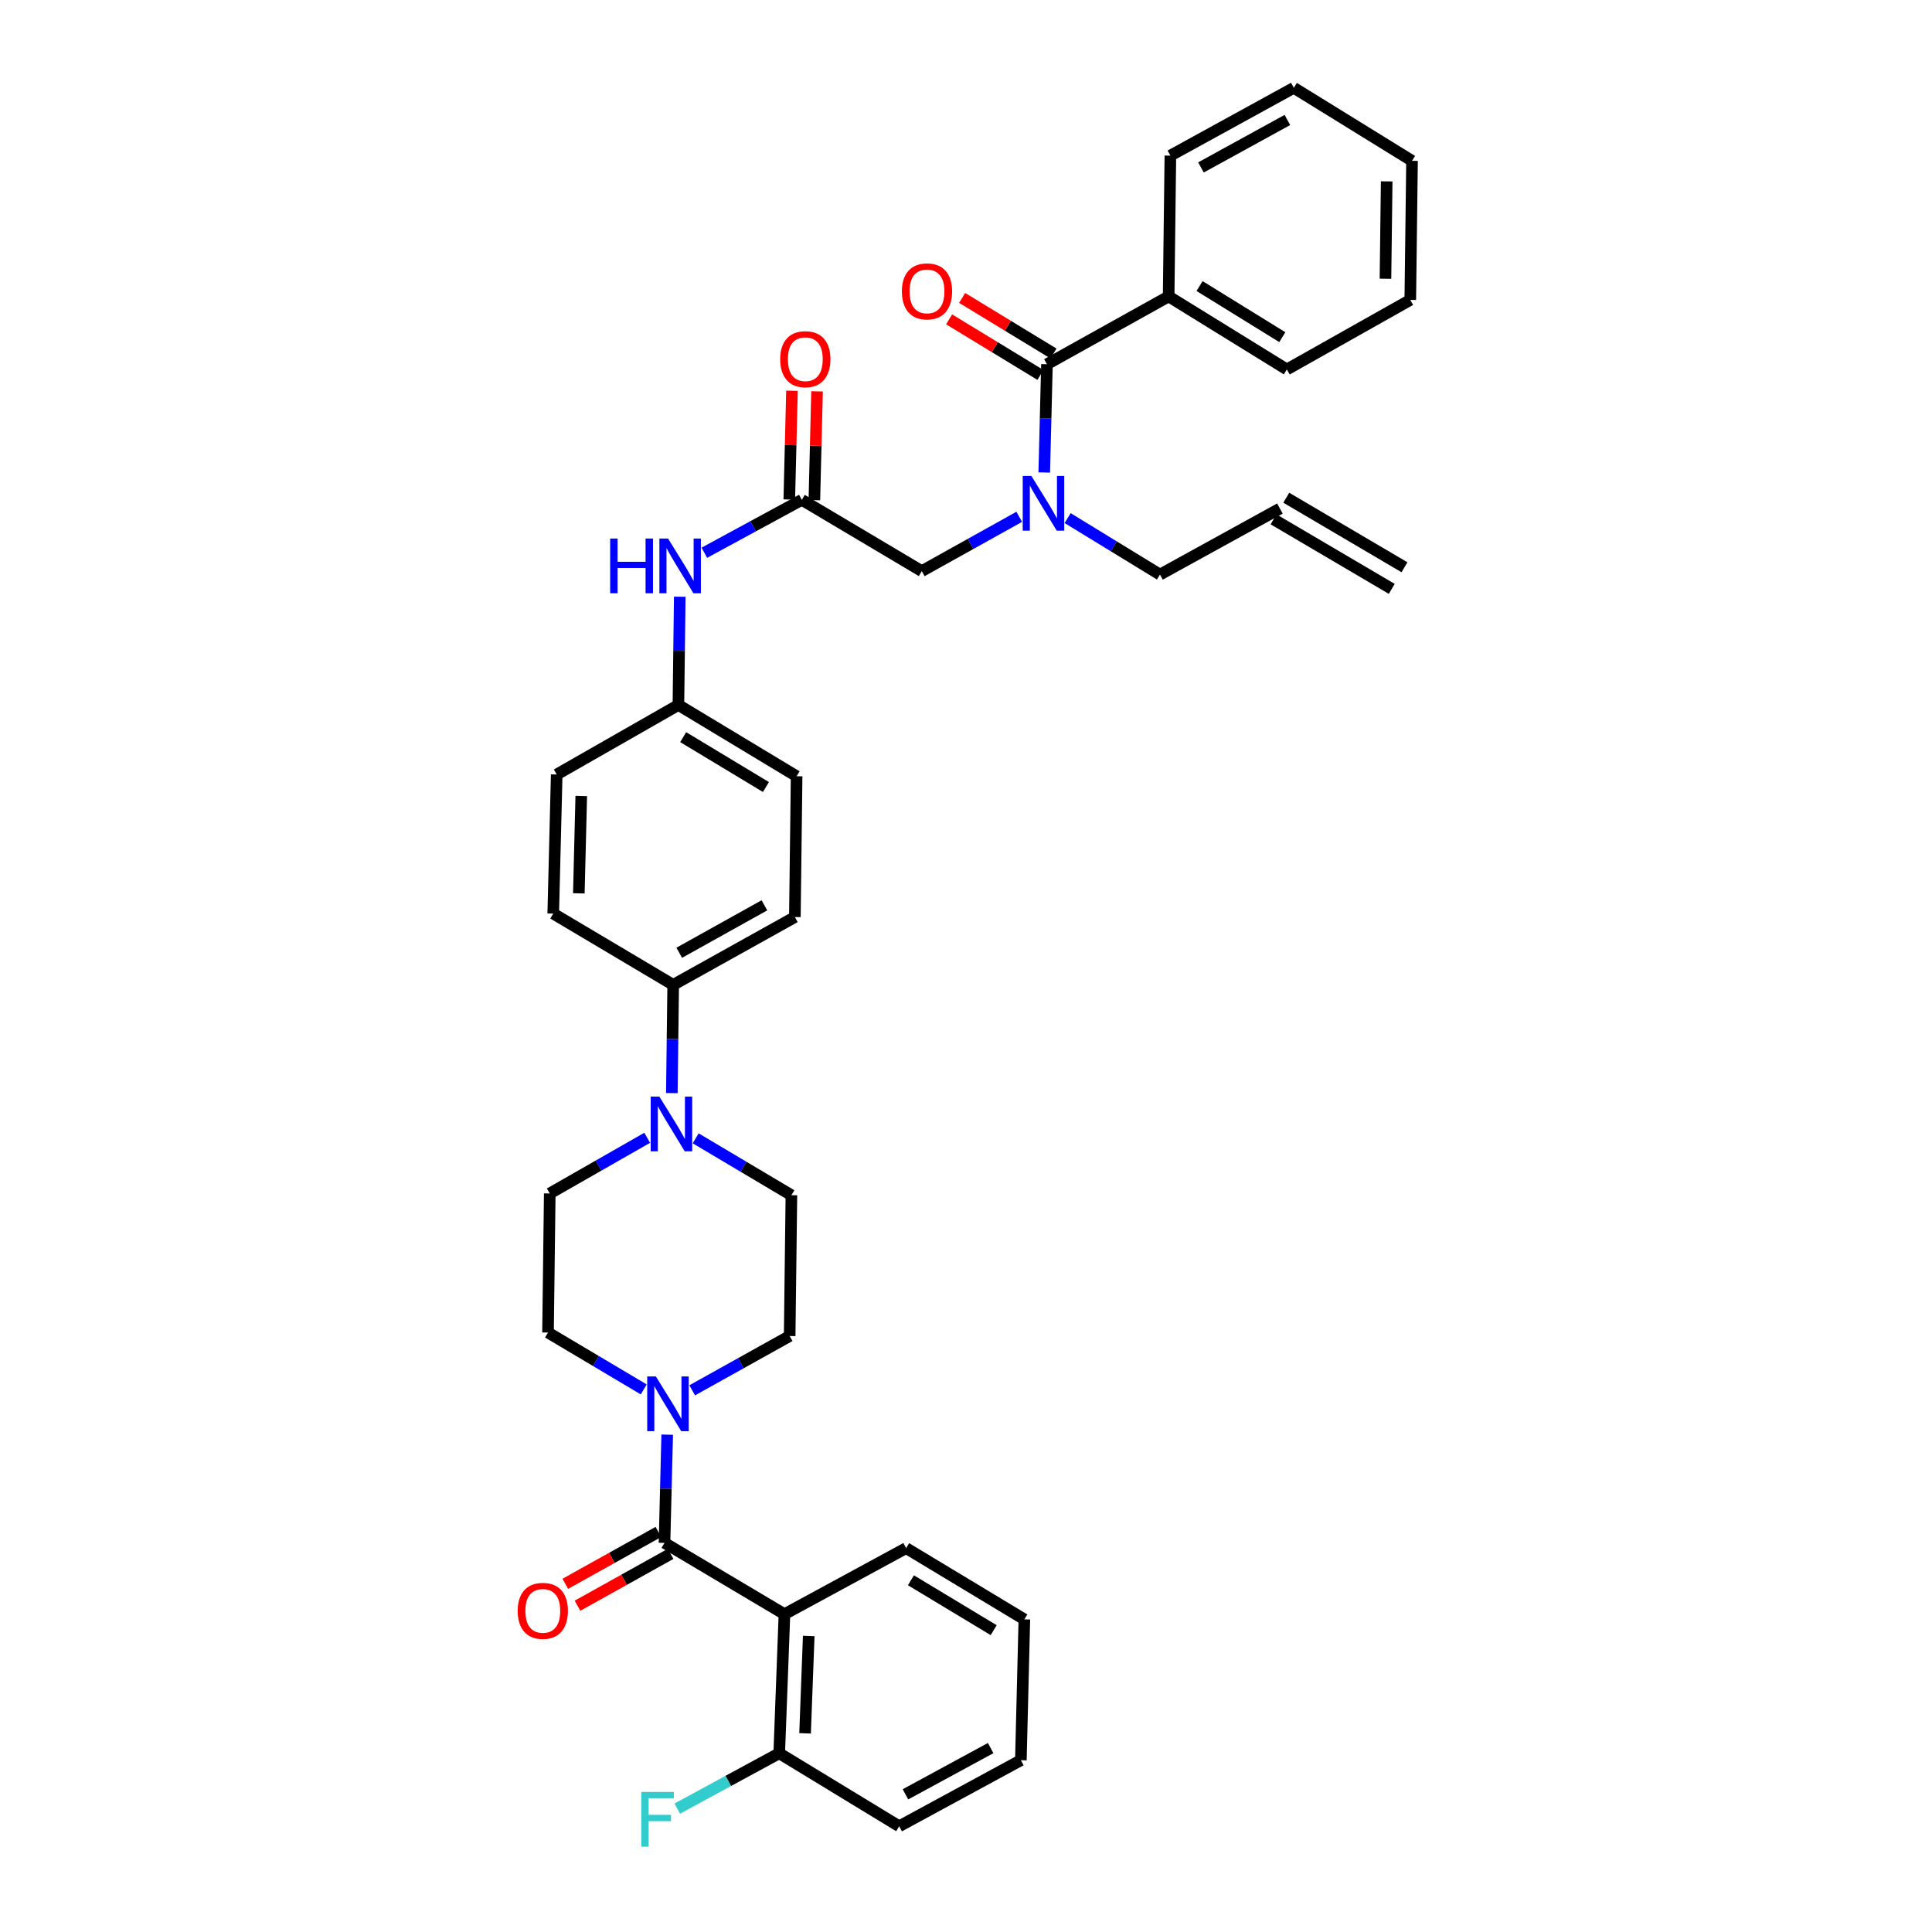 <?xml version='1.0' encoding='iso-8859-1'?>
<svg version='1.1' baseProfile='full'
              xmlns='http://www.w3.org/2000/svg'
                      xmlns:rdkit='http://www.rdkit.org/xml'
                      xmlns:xlink='http://www.w3.org/1999/xlink'
                  xml:space='preserve'
width='1000px' height='1000px' viewBox='0 0 1000 1000'>
<!-- END OF HEADER -->
<rect style='opacity:1.0;fill:#FFFFFF;stroke:none' width='1000' height='1000' x='0' y='0'> </rect>
<path class='bond-0' d='M 527.557,267.502 L 502.334,281.555' style='fill:none;fill-rule:evenodd;stroke:#0000FF;stroke-width:6px;stroke-linecap:butt;stroke-linejoin:miter;stroke-opacity:1' />
<path class='bond-0' d='M 502.334,281.555 L 477.111,295.608' style='fill:none;fill-rule:evenodd;stroke:#000000;stroke-width:6px;stroke-linecap:butt;stroke-linejoin:miter;stroke-opacity:1' />
<path class='bond-1' d='M 540.5,244.554 L 541.201,216.54' style='fill:none;fill-rule:evenodd;stroke:#0000FF;stroke-width:6px;stroke-linecap:butt;stroke-linejoin:miter;stroke-opacity:1' />
<path class='bond-1' d='M 541.201,216.54 L 541.903,188.525' style='fill:none;fill-rule:evenodd;stroke:#000000;stroke-width:6px;stroke-linecap:butt;stroke-linejoin:miter;stroke-opacity:1' />
<path class='bond-2' d='M 552.607,268.167 L 576.499,282.785' style='fill:none;fill-rule:evenodd;stroke:#0000FF;stroke-width:6px;stroke-linecap:butt;stroke-linejoin:miter;stroke-opacity:1' />
<path class='bond-2' d='M 576.499,282.785 L 600.392,297.404' style='fill:none;fill-rule:evenodd;stroke:#000000;stroke-width:6px;stroke-linecap:butt;stroke-linejoin:miter;stroke-opacity:1' />
<path class='bond-3' d='M 604.885,153.432 L 666.078,191.229' style='fill:none;fill-rule:evenodd;stroke:#000000;stroke-width:6px;stroke-linecap:butt;stroke-linejoin:miter;stroke-opacity:1' />
<path class='bond-3' d='M 620.886,148.057 L 663.721,174.515' style='fill:none;fill-rule:evenodd;stroke:#000000;stroke-width:6px;stroke-linecap:butt;stroke-linejoin:miter;stroke-opacity:1' />
<path class='bond-4' d='M 604.885,153.432 L 605.786,80.548' style='fill:none;fill-rule:evenodd;stroke:#000000;stroke-width:6px;stroke-linecap:butt;stroke-linejoin:miter;stroke-opacity:1' />
<path class='bond-5' d='M 604.885,153.432 L 541.903,188.525' style='fill:none;fill-rule:evenodd;stroke:#000000;stroke-width:6px;stroke-linecap:butt;stroke-linejoin:miter;stroke-opacity:1' />
<path class='bond-6' d='M 545.278,182.98 L 521.643,168.595' style='fill:none;fill-rule:evenodd;stroke:#000000;stroke-width:6px;stroke-linecap:butt;stroke-linejoin:miter;stroke-opacity:1' />
<path class='bond-6' d='M 521.643,168.595 L 498.007,154.209' style='fill:none;fill-rule:evenodd;stroke:#FF0000;stroke-width:6px;stroke-linecap:butt;stroke-linejoin:miter;stroke-opacity:1' />
<path class='bond-6' d='M 538.528,194.069 L 514.893,179.683' style='fill:none;fill-rule:evenodd;stroke:#000000;stroke-width:6px;stroke-linecap:butt;stroke-linejoin:miter;stroke-opacity:1' />
<path class='bond-6' d='M 514.893,179.683 L 491.258,165.297' style='fill:none;fill-rule:evenodd;stroke:#FF0000;stroke-width:6px;stroke-linecap:butt;stroke-linejoin:miter;stroke-opacity:1' />
<path class='bond-7' d='M 666.078,191.229 L 729.961,155.235' style='fill:none;fill-rule:evenodd;stroke:#000000;stroke-width:6px;stroke-linecap:butt;stroke-linejoin:miter;stroke-opacity:1' />
<path class='bond-8' d='M 605.786,80.548 L 669.677,45.455' style='fill:none;fill-rule:evenodd;stroke:#000000;stroke-width:6px;stroke-linecap:butt;stroke-linejoin:miter;stroke-opacity:1' />
<path class='bond-8' d='M 621.62,86.662 L 666.343,62.097' style='fill:none;fill-rule:evenodd;stroke:#000000;stroke-width:6px;stroke-linecap:butt;stroke-linejoin:miter;stroke-opacity:1' />
<path class='bond-9' d='M 726.957,293.612 L 665.771,257.617' style='fill:none;fill-rule:evenodd;stroke:#000000;stroke-width:6px;stroke-linecap:butt;stroke-linejoin:miter;stroke-opacity:1' />
<path class='bond-9' d='M 720.374,304.801 L 659.188,268.806' style='fill:none;fill-rule:evenodd;stroke:#000000;stroke-width:6px;stroke-linecap:butt;stroke-linejoin:miter;stroke-opacity:1' />
<path class='bond-10' d='M 421.512,258.872 L 422.209,230.721' style='fill:none;fill-rule:evenodd;stroke:#000000;stroke-width:6px;stroke-linecap:butt;stroke-linejoin:miter;stroke-opacity:1' />
<path class='bond-10' d='M 422.209,230.721 L 422.905,202.571' style='fill:none;fill-rule:evenodd;stroke:#FF0000;stroke-width:6px;stroke-linecap:butt;stroke-linejoin:miter;stroke-opacity:1' />
<path class='bond-10' d='M 408.535,258.551 L 409.231,230.4' style='fill:none;fill-rule:evenodd;stroke:#000000;stroke-width:6px;stroke-linecap:butt;stroke-linejoin:miter;stroke-opacity:1' />
<path class='bond-10' d='M 409.231,230.4 L 409.927,202.25' style='fill:none;fill-rule:evenodd;stroke:#FF0000;stroke-width:6px;stroke-linecap:butt;stroke-linejoin:miter;stroke-opacity:1' />
<path class='bond-11' d='M 415.023,258.711 L 477.111,295.608' style='fill:none;fill-rule:evenodd;stroke:#000000;stroke-width:6px;stroke-linecap:butt;stroke-linejoin:miter;stroke-opacity:1' />
<path class='bond-12' d='M 415.023,258.711 L 389.798,272.406' style='fill:none;fill-rule:evenodd;stroke:#000000;stroke-width:6px;stroke-linecap:butt;stroke-linejoin:miter;stroke-opacity:1' />
<path class='bond-12' d='M 389.798,272.406 L 364.573,286.1' style='fill:none;fill-rule:evenodd;stroke:#0000FF;stroke-width:6px;stroke-linecap:butt;stroke-linejoin:miter;stroke-opacity:1' />
<path class='bond-13' d='M 662.479,263.212 L 600.392,297.404' style='fill:none;fill-rule:evenodd;stroke:#000000;stroke-width:6px;stroke-linecap:butt;stroke-linejoin:miter;stroke-opacity:1' />
<path class='bond-14' d='M 351.842,308.863 L 351.491,336.878' style='fill:none;fill-rule:evenodd;stroke:#0000FF;stroke-width:6px;stroke-linecap:butt;stroke-linejoin:miter;stroke-opacity:1' />
<path class='bond-14' d='M 351.491,336.878 L 351.14,364.893' style='fill:none;fill-rule:evenodd;stroke:#000000;stroke-width:6px;stroke-linecap:butt;stroke-linejoin:miter;stroke-opacity:1' />
<path class='bond-15' d='M 333.193,719.161 L 308.422,704.443' style='fill:none;fill-rule:evenodd;stroke:#0000FF;stroke-width:6px;stroke-linecap:butt;stroke-linejoin:miter;stroke-opacity:1' />
<path class='bond-15' d='M 308.422,704.443 L 283.651,689.726' style='fill:none;fill-rule:evenodd;stroke:#000000;stroke-width:6px;stroke-linecap:butt;stroke-linejoin:miter;stroke-opacity:1' />
<path class='bond-16' d='M 345.34,742.575 L 344.641,770.59' style='fill:none;fill-rule:evenodd;stroke:#0000FF;stroke-width:6px;stroke-linecap:butt;stroke-linejoin:miter;stroke-opacity:1' />
<path class='bond-16' d='M 344.641,770.59 L 343.943,798.604' style='fill:none;fill-rule:evenodd;stroke:#000000;stroke-width:6px;stroke-linecap:butt;stroke-linejoin:miter;stroke-opacity:1' />
<path class='bond-17' d='M 358.281,719.627 L 383.504,705.574' style='fill:none;fill-rule:evenodd;stroke:#0000FF;stroke-width:6px;stroke-linecap:butt;stroke-linejoin:miter;stroke-opacity:1' />
<path class='bond-17' d='M 383.504,705.574 L 408.727,691.521' style='fill:none;fill-rule:evenodd;stroke:#000000;stroke-width:6px;stroke-linecap:butt;stroke-linejoin:miter;stroke-opacity:1' />
<path class='bond-18' d='M 406.03,835.493 L 403.326,907.483' style='fill:none;fill-rule:evenodd;stroke:#000000;stroke-width:6px;stroke-linecap:butt;stroke-linejoin:miter;stroke-opacity:1' />
<path class='bond-18' d='M 418.597,846.779 L 416.704,897.172' style='fill:none;fill-rule:evenodd;stroke:#000000;stroke-width:6px;stroke-linecap:butt;stroke-linejoin:miter;stroke-opacity:1' />
<path class='bond-19' d='M 406.03,835.493 L 469.019,801.301' style='fill:none;fill-rule:evenodd;stroke:#000000;stroke-width:6px;stroke-linecap:butt;stroke-linejoin:miter;stroke-opacity:1' />
<path class='bond-20' d='M 406.03,835.493 L 343.943,798.604' style='fill:none;fill-rule:evenodd;stroke:#000000;stroke-width:6px;stroke-linecap:butt;stroke-linejoin:miter;stroke-opacity:1' />
<path class='bond-21' d='M 340.784,792.934 L 316.69,806.357' style='fill:none;fill-rule:evenodd;stroke:#000000;stroke-width:6px;stroke-linecap:butt;stroke-linejoin:miter;stroke-opacity:1' />
<path class='bond-21' d='M 316.69,806.357 L 292.597,819.78' style='fill:none;fill-rule:evenodd;stroke:#FF0000;stroke-width:6px;stroke-linecap:butt;stroke-linejoin:miter;stroke-opacity:1' />
<path class='bond-21' d='M 347.102,804.274 L 323.008,817.697' style='fill:none;fill-rule:evenodd;stroke:#000000;stroke-width:6px;stroke-linecap:butt;stroke-linejoin:miter;stroke-opacity:1' />
<path class='bond-21' d='M 323.008,817.697 L 298.915,831.121' style='fill:none;fill-rule:evenodd;stroke:#FF0000;stroke-width:6px;stroke-linecap:butt;stroke-linejoin:miter;stroke-opacity:1' />
<path class='bond-22' d='M 403.326,907.483 L 376.941,921.807' style='fill:none;fill-rule:evenodd;stroke:#000000;stroke-width:6px;stroke-linecap:butt;stroke-linejoin:miter;stroke-opacity:1' />
<path class='bond-22' d='M 376.941,921.807 L 350.555,936.131' style='fill:none;fill-rule:evenodd;stroke:#33CCCC;stroke-width:6px;stroke-linecap:butt;stroke-linejoin:miter;stroke-opacity:1' />
<path class='bond-23' d='M 403.326,907.483 L 465.413,945.273' style='fill:none;fill-rule:evenodd;stroke:#000000;stroke-width:6px;stroke-linecap:butt;stroke-linejoin:miter;stroke-opacity:1' />
<path class='bond-24' d='M 347.741,565.789 L 348.092,537.774' style='fill:none;fill-rule:evenodd;stroke:#0000FF;stroke-width:6px;stroke-linecap:butt;stroke-linejoin:miter;stroke-opacity:1' />
<path class='bond-24' d='M 348.092,537.774 L 348.443,509.759' style='fill:none;fill-rule:evenodd;stroke:#000000;stroke-width:6px;stroke-linecap:butt;stroke-linejoin:miter;stroke-opacity:1' />
<path class='bond-25' d='M 360.087,589.202 L 384.858,603.92' style='fill:none;fill-rule:evenodd;stroke:#0000FF;stroke-width:6px;stroke-linecap:butt;stroke-linejoin:miter;stroke-opacity:1' />
<path class='bond-25' d='M 384.858,603.92 L 409.629,618.638' style='fill:none;fill-rule:evenodd;stroke:#000000;stroke-width:6px;stroke-linecap:butt;stroke-linejoin:miter;stroke-opacity:1' />
<path class='bond-26' d='M 334.988,588.921 L 309.77,603.328' style='fill:none;fill-rule:evenodd;stroke:#0000FF;stroke-width:6px;stroke-linecap:butt;stroke-linejoin:miter;stroke-opacity:1' />
<path class='bond-26' d='M 309.77,603.328 L 284.552,617.736' style='fill:none;fill-rule:evenodd;stroke:#000000;stroke-width:6px;stroke-linecap:butt;stroke-linejoin:miter;stroke-opacity:1' />
<path class='bond-27' d='M 351.14,364.893 L 412.326,401.782' style='fill:none;fill-rule:evenodd;stroke:#000000;stroke-width:6px;stroke-linecap:butt;stroke-linejoin:miter;stroke-opacity:1' />
<path class='bond-27' d='M 353.615,381.543 L 396.446,407.366' style='fill:none;fill-rule:evenodd;stroke:#000000;stroke-width:6px;stroke-linecap:butt;stroke-linejoin:miter;stroke-opacity:1' />
<path class='bond-28' d='M 351.14,364.893 L 288.151,400.88' style='fill:none;fill-rule:evenodd;stroke:#000000;stroke-width:6px;stroke-linecap:butt;stroke-linejoin:miter;stroke-opacity:1' />
<path class='bond-29' d='M 348.443,509.759 L 286.355,472.87' style='fill:none;fill-rule:evenodd;stroke:#000000;stroke-width:6px;stroke-linecap:butt;stroke-linejoin:miter;stroke-opacity:1' />
<path class='bond-30' d='M 348.443,509.759 L 411.425,474.666' style='fill:none;fill-rule:evenodd;stroke:#000000;stroke-width:6px;stroke-linecap:butt;stroke-linejoin:miter;stroke-opacity:1' />
<path class='bond-30' d='M 351.572,493.155 L 395.659,468.59' style='fill:none;fill-rule:evenodd;stroke:#000000;stroke-width:6px;stroke-linecap:butt;stroke-linejoin:miter;stroke-opacity:1' />
<path class='bond-31' d='M 412.326,401.782 L 411.425,474.666' style='fill:none;fill-rule:evenodd;stroke:#000000;stroke-width:6px;stroke-linecap:butt;stroke-linejoin:miter;stroke-opacity:1' />
<path class='bond-32' d='M 288.151,400.88 L 286.355,472.87' style='fill:none;fill-rule:evenodd;stroke:#000000;stroke-width:6px;stroke-linecap:butt;stroke-linejoin:miter;stroke-opacity:1' />
<path class='bond-32' d='M 300.859,412.003 L 299.602,462.395' style='fill:none;fill-rule:evenodd;stroke:#000000;stroke-width:6px;stroke-linecap:butt;stroke-linejoin:miter;stroke-opacity:1' />
<path class='bond-33' d='M 409.629,618.638 L 408.727,691.521' style='fill:none;fill-rule:evenodd;stroke:#000000;stroke-width:6px;stroke-linecap:butt;stroke-linejoin:miter;stroke-opacity:1' />
<path class='bond-34' d='M 284.552,617.736 L 283.651,689.726' style='fill:none;fill-rule:evenodd;stroke:#000000;stroke-width:6px;stroke-linecap:butt;stroke-linejoin:miter;stroke-opacity:1' />
<path class='bond-35' d='M 469.019,801.301 L 530.205,838.19' style='fill:none;fill-rule:evenodd;stroke:#000000;stroke-width:6px;stroke-linecap:butt;stroke-linejoin:miter;stroke-opacity:1' />
<path class='bond-35' d='M 471.495,817.952 L 514.325,843.774' style='fill:none;fill-rule:evenodd;stroke:#000000;stroke-width:6px;stroke-linecap:butt;stroke-linejoin:miter;stroke-opacity:1' />
<path class='bond-36' d='M 465.413,945.273 L 528.402,911.082' style='fill:none;fill-rule:evenodd;stroke:#000000;stroke-width:6px;stroke-linecap:butt;stroke-linejoin:miter;stroke-opacity:1' />
<path class='bond-36' d='M 468.669,928.736 L 512.761,904.801' style='fill:none;fill-rule:evenodd;stroke:#000000;stroke-width:6px;stroke-linecap:butt;stroke-linejoin:miter;stroke-opacity:1' />
<path class='bond-37' d='M 530.205,838.19 L 528.402,911.082' style='fill:none;fill-rule:evenodd;stroke:#000000;stroke-width:6px;stroke-linecap:butt;stroke-linejoin:miter;stroke-opacity:1' />
<path class='bond-38' d='M 729.961,155.235 L 730.863,83.245' style='fill:none;fill-rule:evenodd;stroke:#000000;stroke-width:6px;stroke-linecap:butt;stroke-linejoin:miter;stroke-opacity:1' />
<path class='bond-38' d='M 717.116,144.274 L 717.747,93.881' style='fill:none;fill-rule:evenodd;stroke:#000000;stroke-width:6px;stroke-linecap:butt;stroke-linejoin:miter;stroke-opacity:1' />
<path class='bond-39' d='M 669.677,45.455 L 730.863,83.245' style='fill:none;fill-rule:evenodd;stroke:#000000;stroke-width:6px;stroke-linecap:butt;stroke-linejoin:miter;stroke-opacity:1' />
<path  class='atom-0' d='M 533.84 246.354
L 543.12 261.354
Q 544.04 262.834, 545.52 265.514
Q 547 268.194, 547.08 268.354
L 547.08 246.354
L 550.84 246.354
L 550.84 274.674
L 546.96 274.674
L 537 258.274
Q 535.84 256.354, 534.6 254.154
Q 533.4 251.954, 533.04 251.274
L 533.04 274.674
L 529.36 274.674
L 529.36 246.354
L 533.84 246.354
' fill='#0000FF'/>
<path  class='atom-3' d='M 466.815 150.814
Q 466.815 144.014, 470.175 140.214
Q 473.535 136.414, 479.815 136.414
Q 486.095 136.414, 489.455 140.214
Q 492.815 144.014, 492.815 150.814
Q 492.815 157.694, 489.415 161.614
Q 486.015 165.494, 479.815 165.494
Q 473.575 165.494, 470.175 161.614
Q 466.815 157.734, 466.815 150.814
M 479.815 162.294
Q 484.135 162.294, 486.455 159.414
Q 488.815 156.494, 488.815 150.814
Q 488.815 145.254, 486.455 142.454
Q 484.135 139.614, 479.815 139.614
Q 475.495 139.614, 473.135 142.414
Q 470.815 145.214, 470.815 150.814
Q 470.815 156.534, 473.135 159.414
Q 475.495 162.294, 479.815 162.294
' fill='#FF0000'/>
<path  class='atom-8' d='M 403.826 185.908
Q 403.826 179.108, 407.186 175.308
Q 410.546 171.508, 416.826 171.508
Q 423.106 171.508, 426.466 175.308
Q 429.826 179.108, 429.826 185.908
Q 429.826 192.788, 426.426 196.708
Q 423.026 200.588, 416.826 200.588
Q 410.586 200.588, 407.186 196.708
Q 403.826 192.828, 403.826 185.908
M 416.826 197.388
Q 421.146 197.388, 423.466 194.508
Q 425.826 191.588, 425.826 185.908
Q 425.826 180.348, 423.466 177.548
Q 421.146 174.708, 416.826 174.708
Q 412.506 174.708, 410.146 177.508
Q 407.826 180.308, 407.826 185.908
Q 407.826 191.628, 410.146 194.508
Q 412.506 197.388, 416.826 197.388
' fill='#FF0000'/>
<path  class='atom-11' d='M 315.822 278.743
L 319.662 278.743
L 319.662 290.783
L 334.142 290.783
L 334.142 278.743
L 337.982 278.743
L 337.982 307.063
L 334.142 307.063
L 334.142 293.983
L 319.662 293.983
L 319.662 307.063
L 315.822 307.063
L 315.822 278.743
' fill='#0000FF'/>
<path  class='atom-11' d='M 345.782 278.743
L 355.062 293.743
Q 355.982 295.223, 357.462 297.903
Q 358.942 300.583, 359.022 300.743
L 359.022 278.743
L 362.782 278.743
L 362.782 307.063
L 358.902 307.063
L 348.942 290.663
Q 347.782 288.743, 346.542 286.543
Q 345.342 284.343, 344.982 283.663
L 344.982 307.063
L 341.302 307.063
L 341.302 278.743
L 345.782 278.743
' fill='#0000FF'/>
<path  class='atom-12' d='M 339.478 712.455
L 348.758 727.455
Q 349.678 728.935, 351.158 731.615
Q 352.638 734.295, 352.718 734.455
L 352.718 712.455
L 356.478 712.455
L 356.478 740.775
L 352.598 740.775
L 342.638 724.375
Q 341.478 722.455, 340.238 720.255
Q 339.038 718.055, 338.678 717.375
L 338.678 740.775
L 334.998 740.775
L 334.998 712.455
L 339.478 712.455
' fill='#0000FF'/>
<path  class='atom-15' d='M 267.954 833.777
Q 267.954 826.977, 271.314 823.177
Q 274.674 819.377, 280.954 819.377
Q 287.234 819.377, 290.594 823.177
Q 293.954 826.977, 293.954 833.777
Q 293.954 840.657, 290.554 844.577
Q 287.154 848.457, 280.954 848.457
Q 274.714 848.457, 271.314 844.577
Q 267.954 840.697, 267.954 833.777
M 280.954 845.257
Q 285.274 845.257, 287.594 842.377
Q 289.954 839.457, 289.954 833.777
Q 289.954 828.217, 287.594 825.417
Q 285.274 822.577, 280.954 822.577
Q 276.634 822.577, 274.274 825.377
Q 271.954 828.177, 271.954 833.777
Q 271.954 839.497, 274.274 842.377
Q 276.634 845.257, 280.954 845.257
' fill='#FF0000'/>
<path  class='atom-17' d='M 331.924 927.515
L 348.764 927.515
L 348.764 930.755
L 335.724 930.755
L 335.724 939.355
L 347.324 939.355
L 347.324 942.635
L 335.724 942.635
L 335.724 955.835
L 331.924 955.835
L 331.924 927.515
' fill='#33CCCC'/>
<path  class='atom-18' d='M 341.281 567.588
L 350.561 582.588
Q 351.481 584.068, 352.961 586.748
Q 354.441 589.428, 354.521 589.588
L 354.521 567.588
L 358.281 567.588
L 358.281 595.908
L 354.401 595.908
L 344.441 579.508
Q 343.281 577.588, 342.041 575.388
Q 340.841 573.188, 340.481 572.508
L 340.481 595.908
L 336.801 595.908
L 336.801 567.588
L 341.281 567.588
' fill='#0000FF'/>
</svg>
